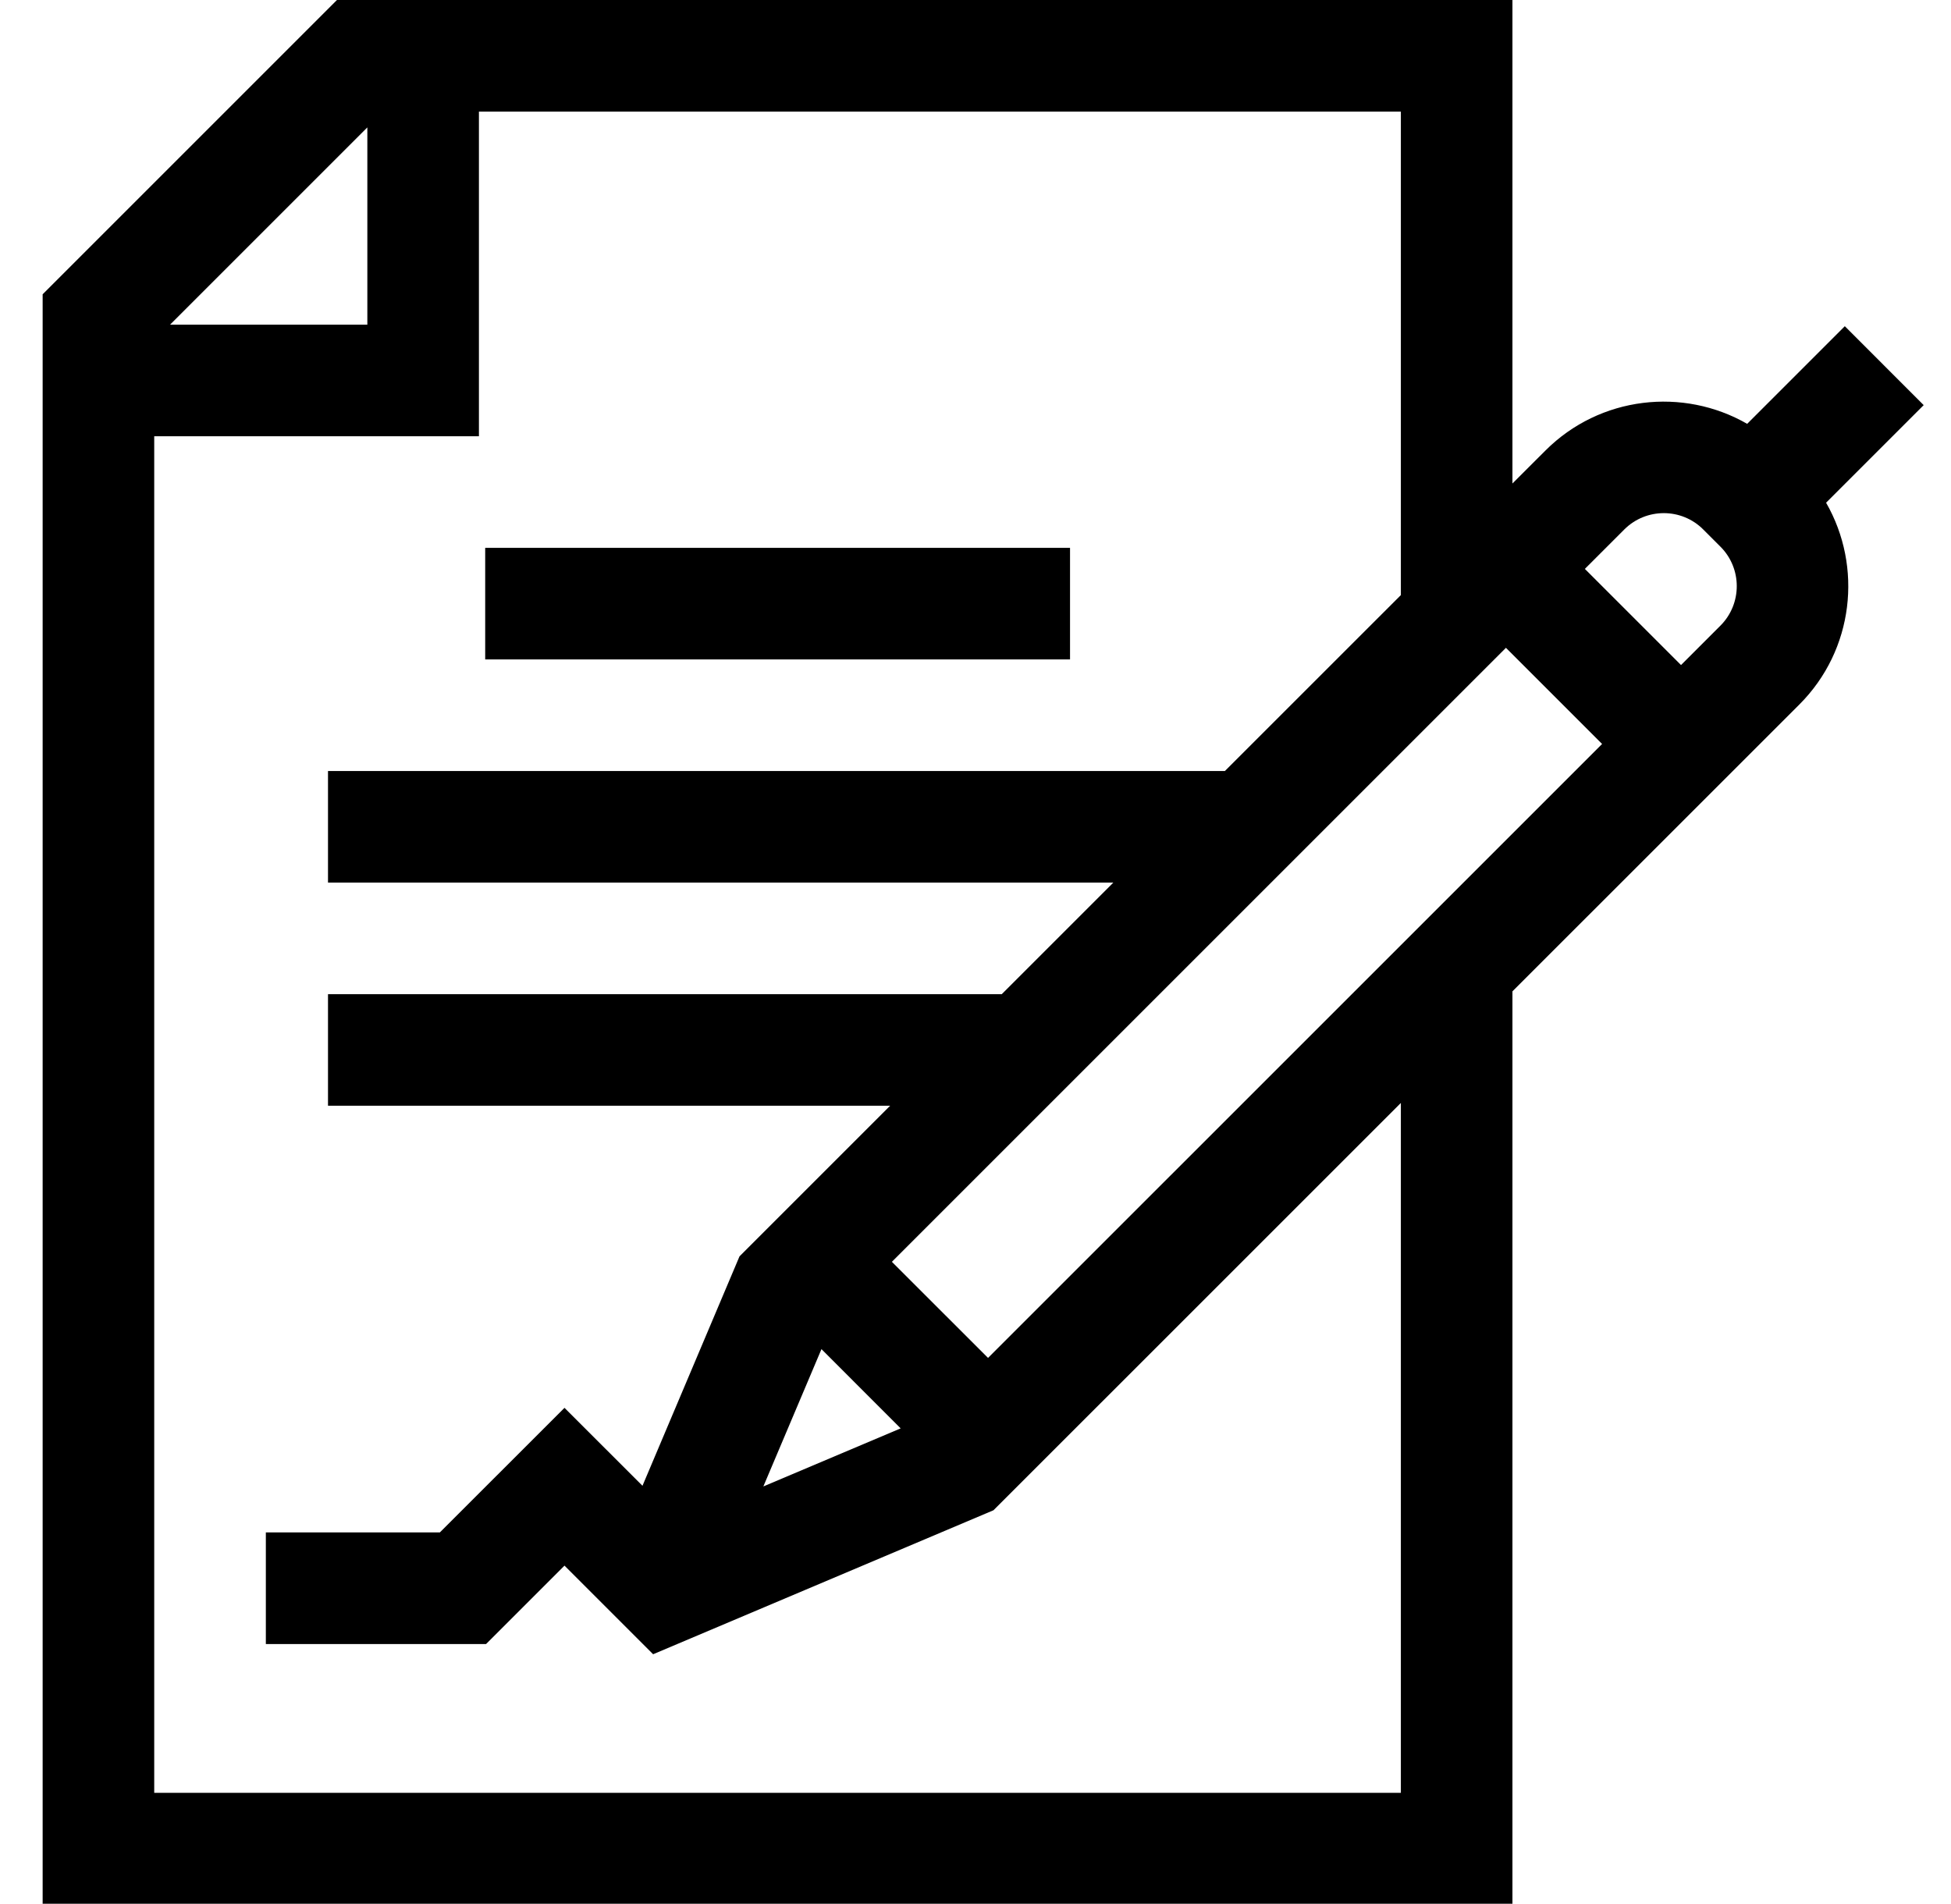 <svg width="42" height="41" viewBox="0 0 42 41" fill="none" xmlns="http://www.w3.org/2000/svg">
<g clip-path="url(#clip0_2142_3156)">
<path d="M41.412 8.722L39.714 7.023L37.612 9.125C36.236 8.333 34.444 8.525 33.269 9.7L32.559 10.409V0H7.254L0.918 6.336V41H32.559V21.343L38.736 15.167C39.911 13.992 40.102 12.2 39.311 10.823L41.412 8.722ZM17.684 29.046L19.389 30.752L16.433 32.002L17.684 29.046ZM21.27 29.235L19.2 27.166L32.419 13.947L34.489 16.017L21.27 29.235ZM7.908 2.743V6.99H3.661L7.908 2.743ZM30.157 38.598H3.32V9.392H10.31V2.402H30.157V12.812L26.369 16.599H7.061V19.002H23.967L21.565 21.404H7.061V23.806H19.162L15.92 27.048L13.831 31.988L12.152 30.31L9.469 32.992H5.723V35.395H10.464L12.152 33.707L14.06 35.615L21.387 32.515L30.157 23.746V38.598ZM37.037 13.469L36.188 14.318L34.118 12.248L34.967 11.399C35.436 10.931 36.198 10.93 36.666 11.399L37.037 11.77C37.505 12.238 37.505 13 37.037 13.469Z" fill="black"/>
<path d="M10.445 11.795H23.035V14.197H10.445V11.795Z" fill="black"/>
</g>
<defs>
<clipPath id="clip0_2142_3156">
<rect width="41" height="40.986" fill="white" transform="translate(0.666)"/>
</clipPath>
</defs>
</svg>

